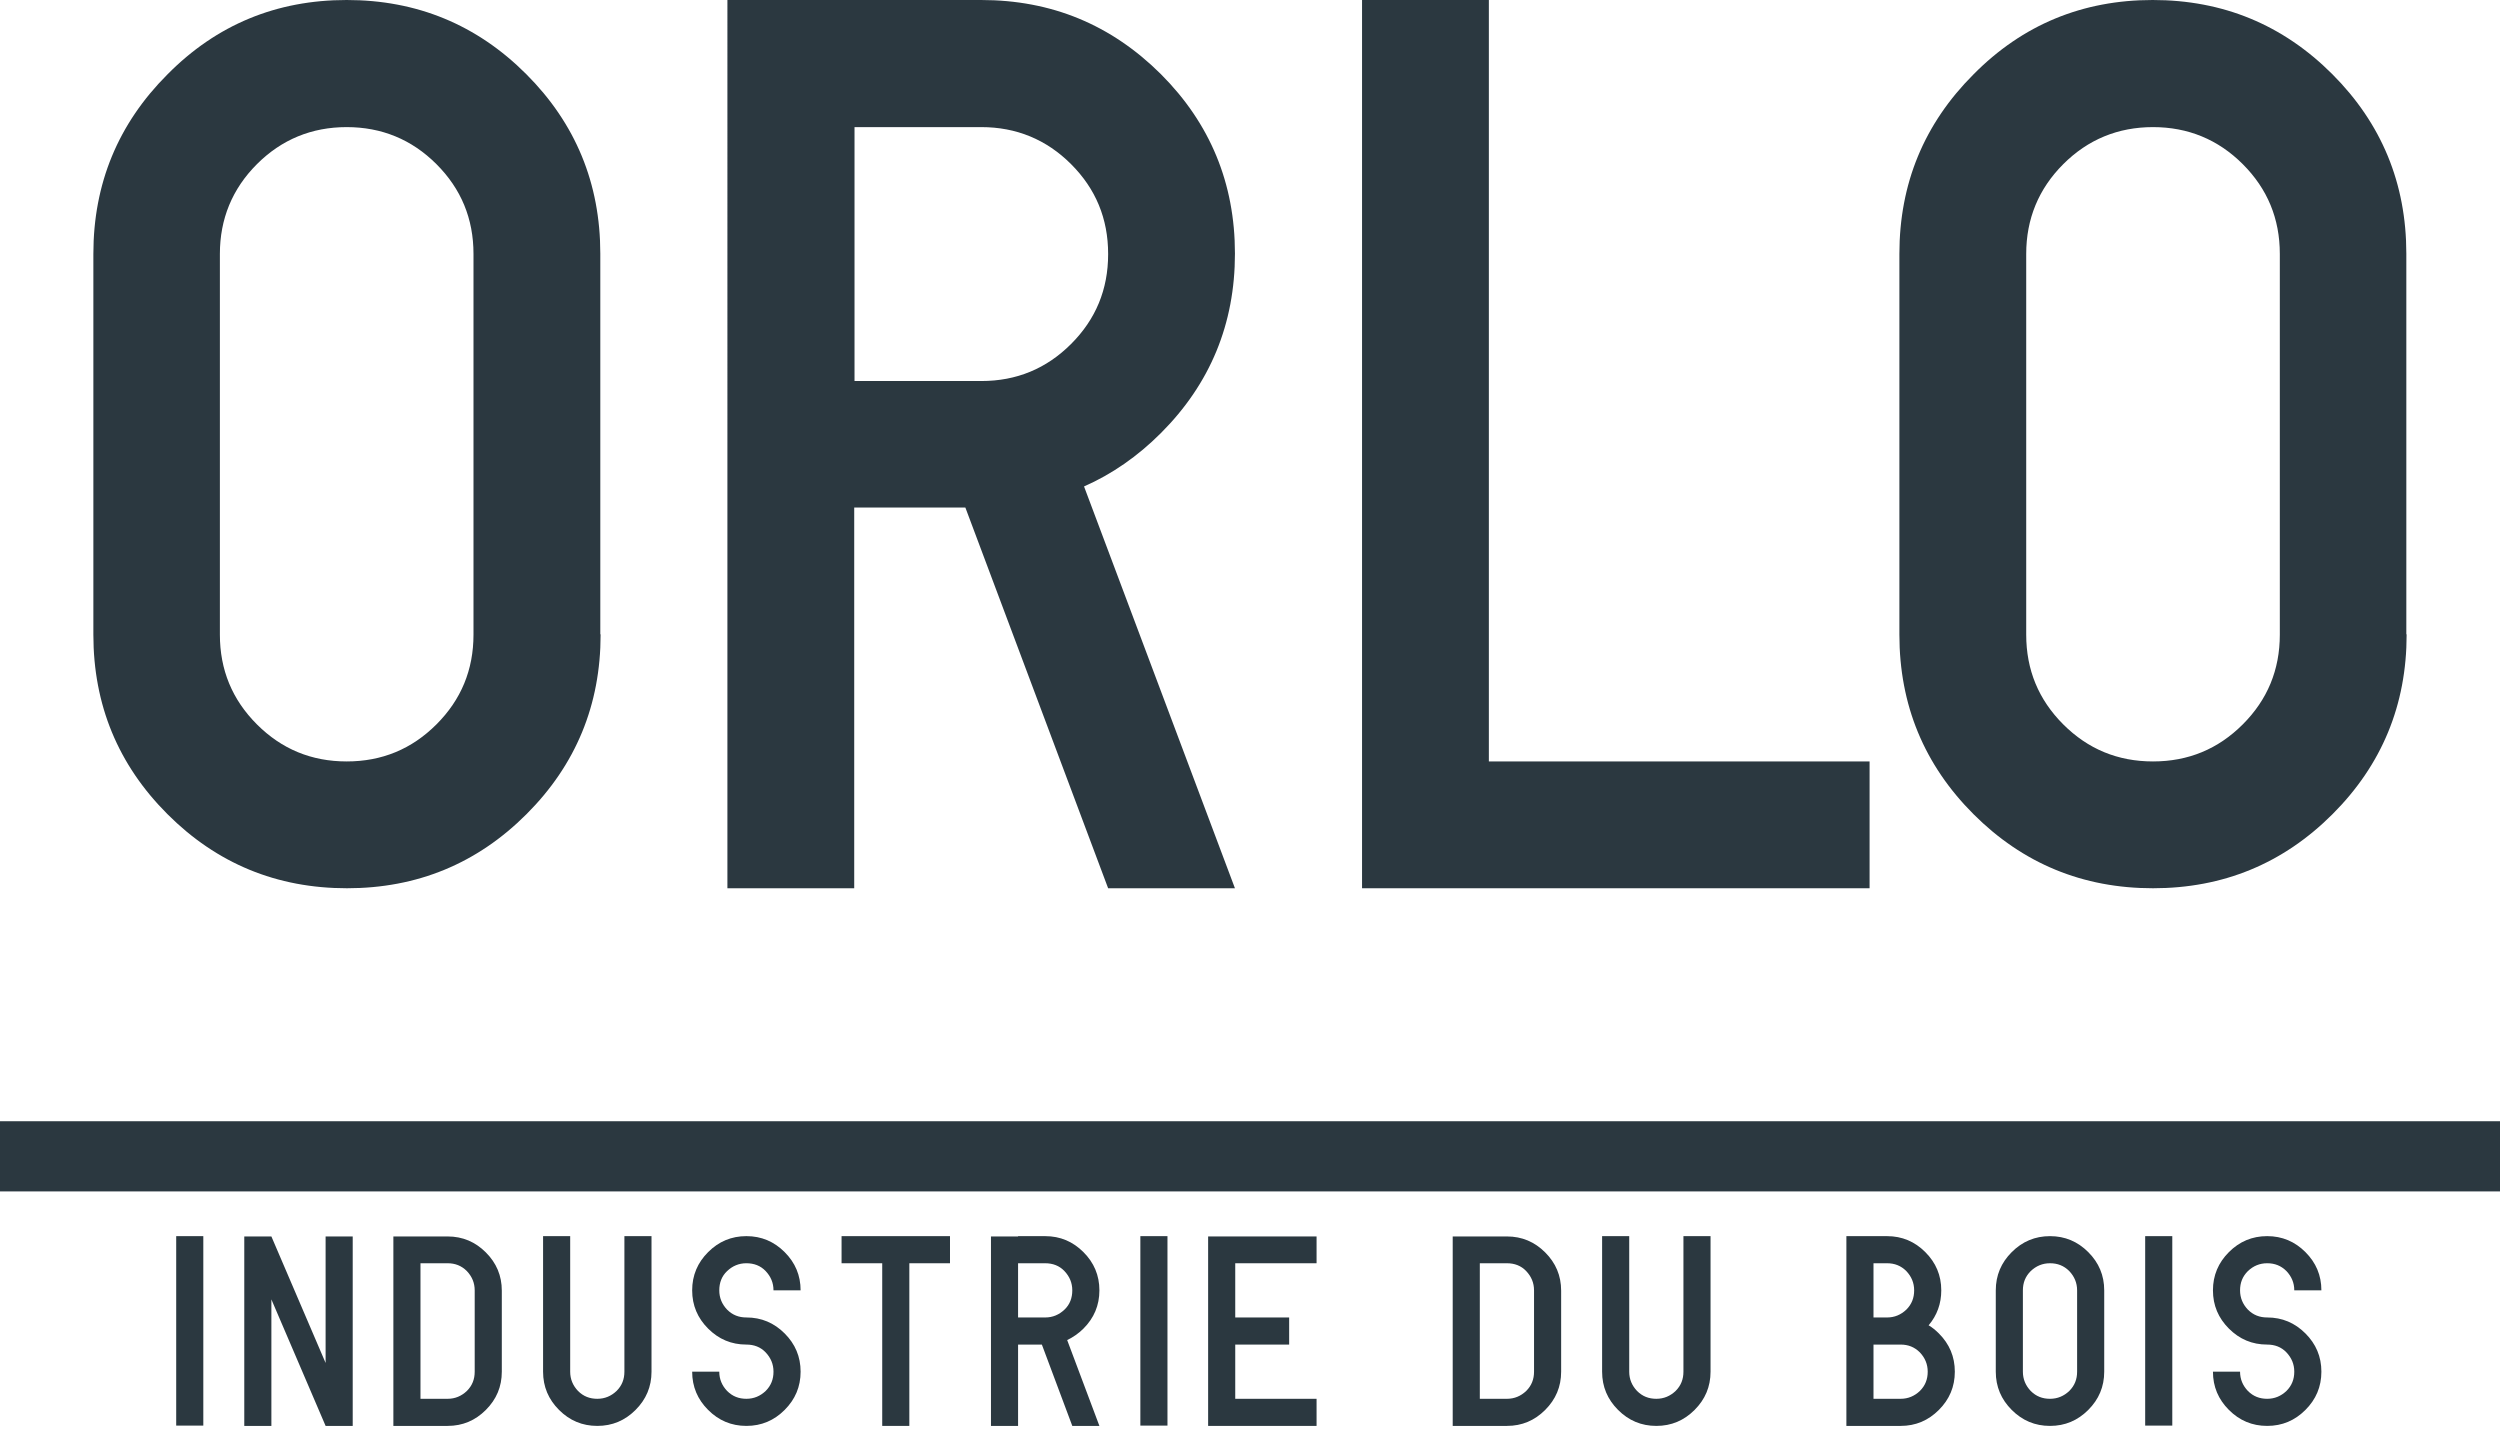 <?xml version="1.0" encoding="UTF-8"?>
<svg id="Calque_1" xmlns="http://www.w3.org/2000/svg" version="1.1" viewBox="0 0 83 48">
  <!-- Generator: Adobe Illustrator 30.0.0, SVG Export Plug-In . SVG Version: 2.1.1 Build 123)  -->
  <defs>
    <style>
      .st0 {
        stroke: #2b3840;
        stroke-miterlimit: 10;
        stroke-width: 2.33px;
      }

      .st0, .st1 {
        fill: #2b3840;
      }
    </style>
  </defs>
  <path class="st1" d="M6.75,41.04v6.29h-.9v-6.29h.9Z"/>
  <path class="st1" d="M9.01,43.14v4.2h-.9v-6.29h.9l1.8,4.2v-4.2h.9v6.29h-.9l-1.8-4.2Z"/>
  <path class="st1" d="M16.66,45.54c0,.5-.18.92-.53,1.27-.35.35-.77.53-1.27.53h-1.8v-6.29h1.8c.5,0,.92.18,1.27.53s.53.77.53,1.27v2.7h0ZM14.86,46.44c.25,0,.46-.09.64-.26.18-.18.26-.39.26-.64v-2.7c0-.25-.09-.46-.26-.64-.18-.18-.39-.26-.64-.26h-.9v4.5s.9,0,.9,0Z"/>
  <path class="st1" d="M18.03,45.54v-4.5h.9v4.5h0c0,.25.09.46.26.64.18.18.39.26.64.26s.46-.09.64-.26c.18-.18.26-.39.26-.64h0v-4.5h.9v4.5h0c0,.5-.18.92-.53,1.27-.35.35-.77.53-1.27.53s-.92-.18-1.27-.53-.53-.77-.53-1.27h0Z"/>
  <path class="st1" d="M24.78,47.34c-.5,0-.92-.18-1.27-.53s-.53-.77-.53-1.27h.9c0,.25.09.46.26.64.18.18.39.26.64.26s.46-.09.64-.26c.18-.18.26-.39.26-.64h0c0-.25-.09-.46-.26-.64s-.39-.26-.64-.26c-.5,0-.92-.18-1.27-.53s-.53-.77-.53-1.27h0c0-.5.18-.92.53-1.27.35-.35.77-.53,1.27-.53s.92.18,1.27.53.53.77.53,1.27h-.9c0-.25-.09-.46-.26-.64s-.39-.26-.64-.26-.46.09-.64.26-.26.39-.26.64h0c0,.25.09.46.26.64.18.18.39.26.64.26.5,0,.92.18,1.27.53s.53.77.53,1.27h0c0,.5-.18.92-.53,1.27-.35.35-.77.53-1.27.53Z"/>
  <path class="st1" d="M31.54,41.04v.9h-1.35v5.4h-.9v-5.4h-1.35v-.9h3.6Z"/>
  <path class="st1" d="M33.8,41.04h.9c.5,0,.92.18,1.27.53.35.35.53.77.53,1.27s-.18.92-.53,1.27c-.16.16-.35.29-.54.38l1.07,2.85h-.9l-1.01-2.7h-.79v2.7h-.9v-6.29h.9ZM35.6,42.84c0-.25-.09-.46-.26-.64s-.39-.26-.64-.26h-.9v1.8h.9c.25,0,.46-.09.64-.26s.26-.39.26-.64Z"/>
  <path class="st1" d="M38.76,41.04v6.29h-.9v-6.29h.9Z"/>
  <path class="st1" d="M43.71,41.04v.9h-2.7v1.8h1.79v.9h-1.79v1.8h2.7v.9h-3.6v-6.29h3.6Z"/>
  <path class="st1" d="M51.83,45.54c0,.5-.18.92-.53,1.27-.35.35-.77.53-1.27.53h-1.8v-6.29h1.8c.5,0,.92.18,1.27.53s.53.77.53,1.27v2.7h0ZM50.03,46.44c.25,0,.46-.09.64-.26.18-.18.26-.39.26-.64v-2.7c0-.25-.09-.46-.26-.64s-.39-.26-.64-.26h-.9v4.5s.9,0,.9,0Z"/>
  <path class="st1" d="M53.19,45.54v-4.5h.9v4.5h0c0,.25.09.46.26.64.18.18.39.26.64.26s.46-.09.64-.26c.18-.18.26-.39.26-.64h0v-4.5h.9v4.5h0c0,.5-.18.92-.53,1.27-.35.35-.77.53-1.27.53s-.92-.18-1.27-.53c-.35-.35-.53-.77-.53-1.27h0Z"/>
  <path class="st1" d="M61.3,41.04h1.35c.5,0,.92.18,1.27.53.35.35.53.77.53,1.27,0,.44-.14.83-.42,1.16.12.07.23.16.34.27.35.35.53.77.53,1.27s-.18.92-.53,1.27c-.35.35-.77.53-1.27.53h-1.8v-6.29h0ZM62.65,41.94h-.45v1.8h.45c.25,0,.46-.09.64-.26.18-.18.26-.39.26-.64s-.09-.46-.26-.64c-.18-.18-.39-.26-.64-.26ZM63.1,44.64h-.9v1.8h.9c.25,0,.46-.09.64-.26.18-.18.26-.39.26-.64s-.09-.46-.26-.64c-.18-.18-.39-.26-.64-.26Z"/>
  <path class="st1" d="M69.86,45.54c0,.5-.18.92-.53,1.27-.35.35-.77.53-1.27.53s-.92-.18-1.27-.53-.53-.77-.53-1.27v-2.7c0-.5.18-.92.53-1.27.35-.35.77-.53,1.27-.53s.92.18,1.27.53.53.77.53,1.27v2.7ZM68.96,42.84c0-.25-.09-.46-.26-.64-.18-.18-.39-.26-.64-.26s-.46.09-.64.26c-.18.18-.26.39-.26.64v2.7c0,.25.09.46.26.64.18.18.39.26.64.26s.46-.09.64-.26c.18-.18.26-.39.26-.64v-2.7Z"/>
  <path class="st1" d="M72.12,41.04v6.29h-.9v-6.29h.9Z"/>
  <path class="st1" d="M75.27,47.34c-.5,0-.92-.18-1.27-.53s-.53-.77-.53-1.27h.9c0,.25.09.46.26.64.18.18.39.26.64.26s.46-.09.64-.26c.18-.18.26-.39.26-.64h0c0-.25-.09-.46-.26-.64s-.39-.26-.64-.26c-.5,0-.92-.18-1.27-.53s-.53-.77-.53-1.27h0c0-.5.18-.92.53-1.27.35-.35.77-.53,1.27-.53s.92.18,1.27.53.53.77.53,1.27h-.9c0-.25-.09-.46-.26-.64-.18-.18-.39-.26-.64-.26s-.46.09-.64.26c-.18.18-.26.39-.26.64h0c0,.25.09.46.26.64.18.18.39.26.64.26.5,0,.92.18,1.27.53s.53.77.53,1.27h0c0,.5-.18.92-.53,1.27-.35.35-.77.53-1.27.53Z"/>
  <path class="st1" d="M19.94,21.07c0,2.33-.82,4.32-2.46,5.96-1.64,1.64-3.63,2.46-5.96,2.46s-4.32-.82-5.96-2.46-2.46-3.63-2.46-5.96v-12.64c0-2.33.82-4.32,2.46-5.96C7.19.82,9.18,0,11.51,0s4.32.82,5.96,2.46c1.64,1.64,2.46,3.63,2.46,5.96v12.64h.01ZM15.72,8.43c0-1.17-.41-2.16-1.23-2.98-.82-.82-1.82-1.23-2.98-1.23s-2.16.41-2.98,1.23c-.82.82-1.23,1.82-1.23,2.98v12.64c0,1.17.41,2.16,1.23,2.98.82.82,1.81,1.23,2.98,1.23s2.16-.41,2.98-1.23,1.23-1.81,1.23-2.98c0,0,0-12.64,0-12.64Z"/>
  <path class="st1" d="M28.36,0h4.21C34.91,0,36.89.82,38.54,2.46c1.64,1.64,2.46,3.63,2.46,5.96s-.82,4.32-2.46,5.96c-.77.77-1.62,1.36-2.55,1.77l5.01,13.34h-4.21l-4.74-12.64h-3.69v12.64h-4.21V0h4.22-.01ZM36.79,8.43c0-1.17-.41-2.16-1.23-2.98s-1.82-1.23-2.98-1.23h-4.21v8.43h4.21c1.17,0,2.16-.41,2.98-1.23.82-.82,1.23-1.81,1.23-2.98h0Z"/>
  <path class="st1" d="M62.07,25.28v4.21h-16.85V0h4.21v25.28h12.64Z"/>
  <path class="st1" d="M79.9,21.07c0,2.33-.82,4.32-2.46,5.96s-3.63,2.46-5.96,2.46-4.32-.82-5.96-2.46-2.46-3.63-2.46-5.96v-12.64c0-2.33.82-4.32,2.46-5.96C67.15.82,69.14,0,71.47,0s4.32.82,5.96,2.46c1.64,1.64,2.46,3.63,2.46,5.96v12.64h.01ZM75.69,8.43c0-1.17-.41-2.16-1.23-2.98s-1.82-1.23-2.98-1.23-2.16.41-2.98,1.23-1.23,1.82-1.23,2.98v12.64c0,1.17.41,2.16,1.23,2.98s1.81,1.23,2.98,1.23,2.16-.41,2.98-1.23,1.23-1.81,1.23-2.98c0,0,0-12.64,0-12.64Z"/>
  <path class="st0" d="M0,38.39h83"/>
</svg>